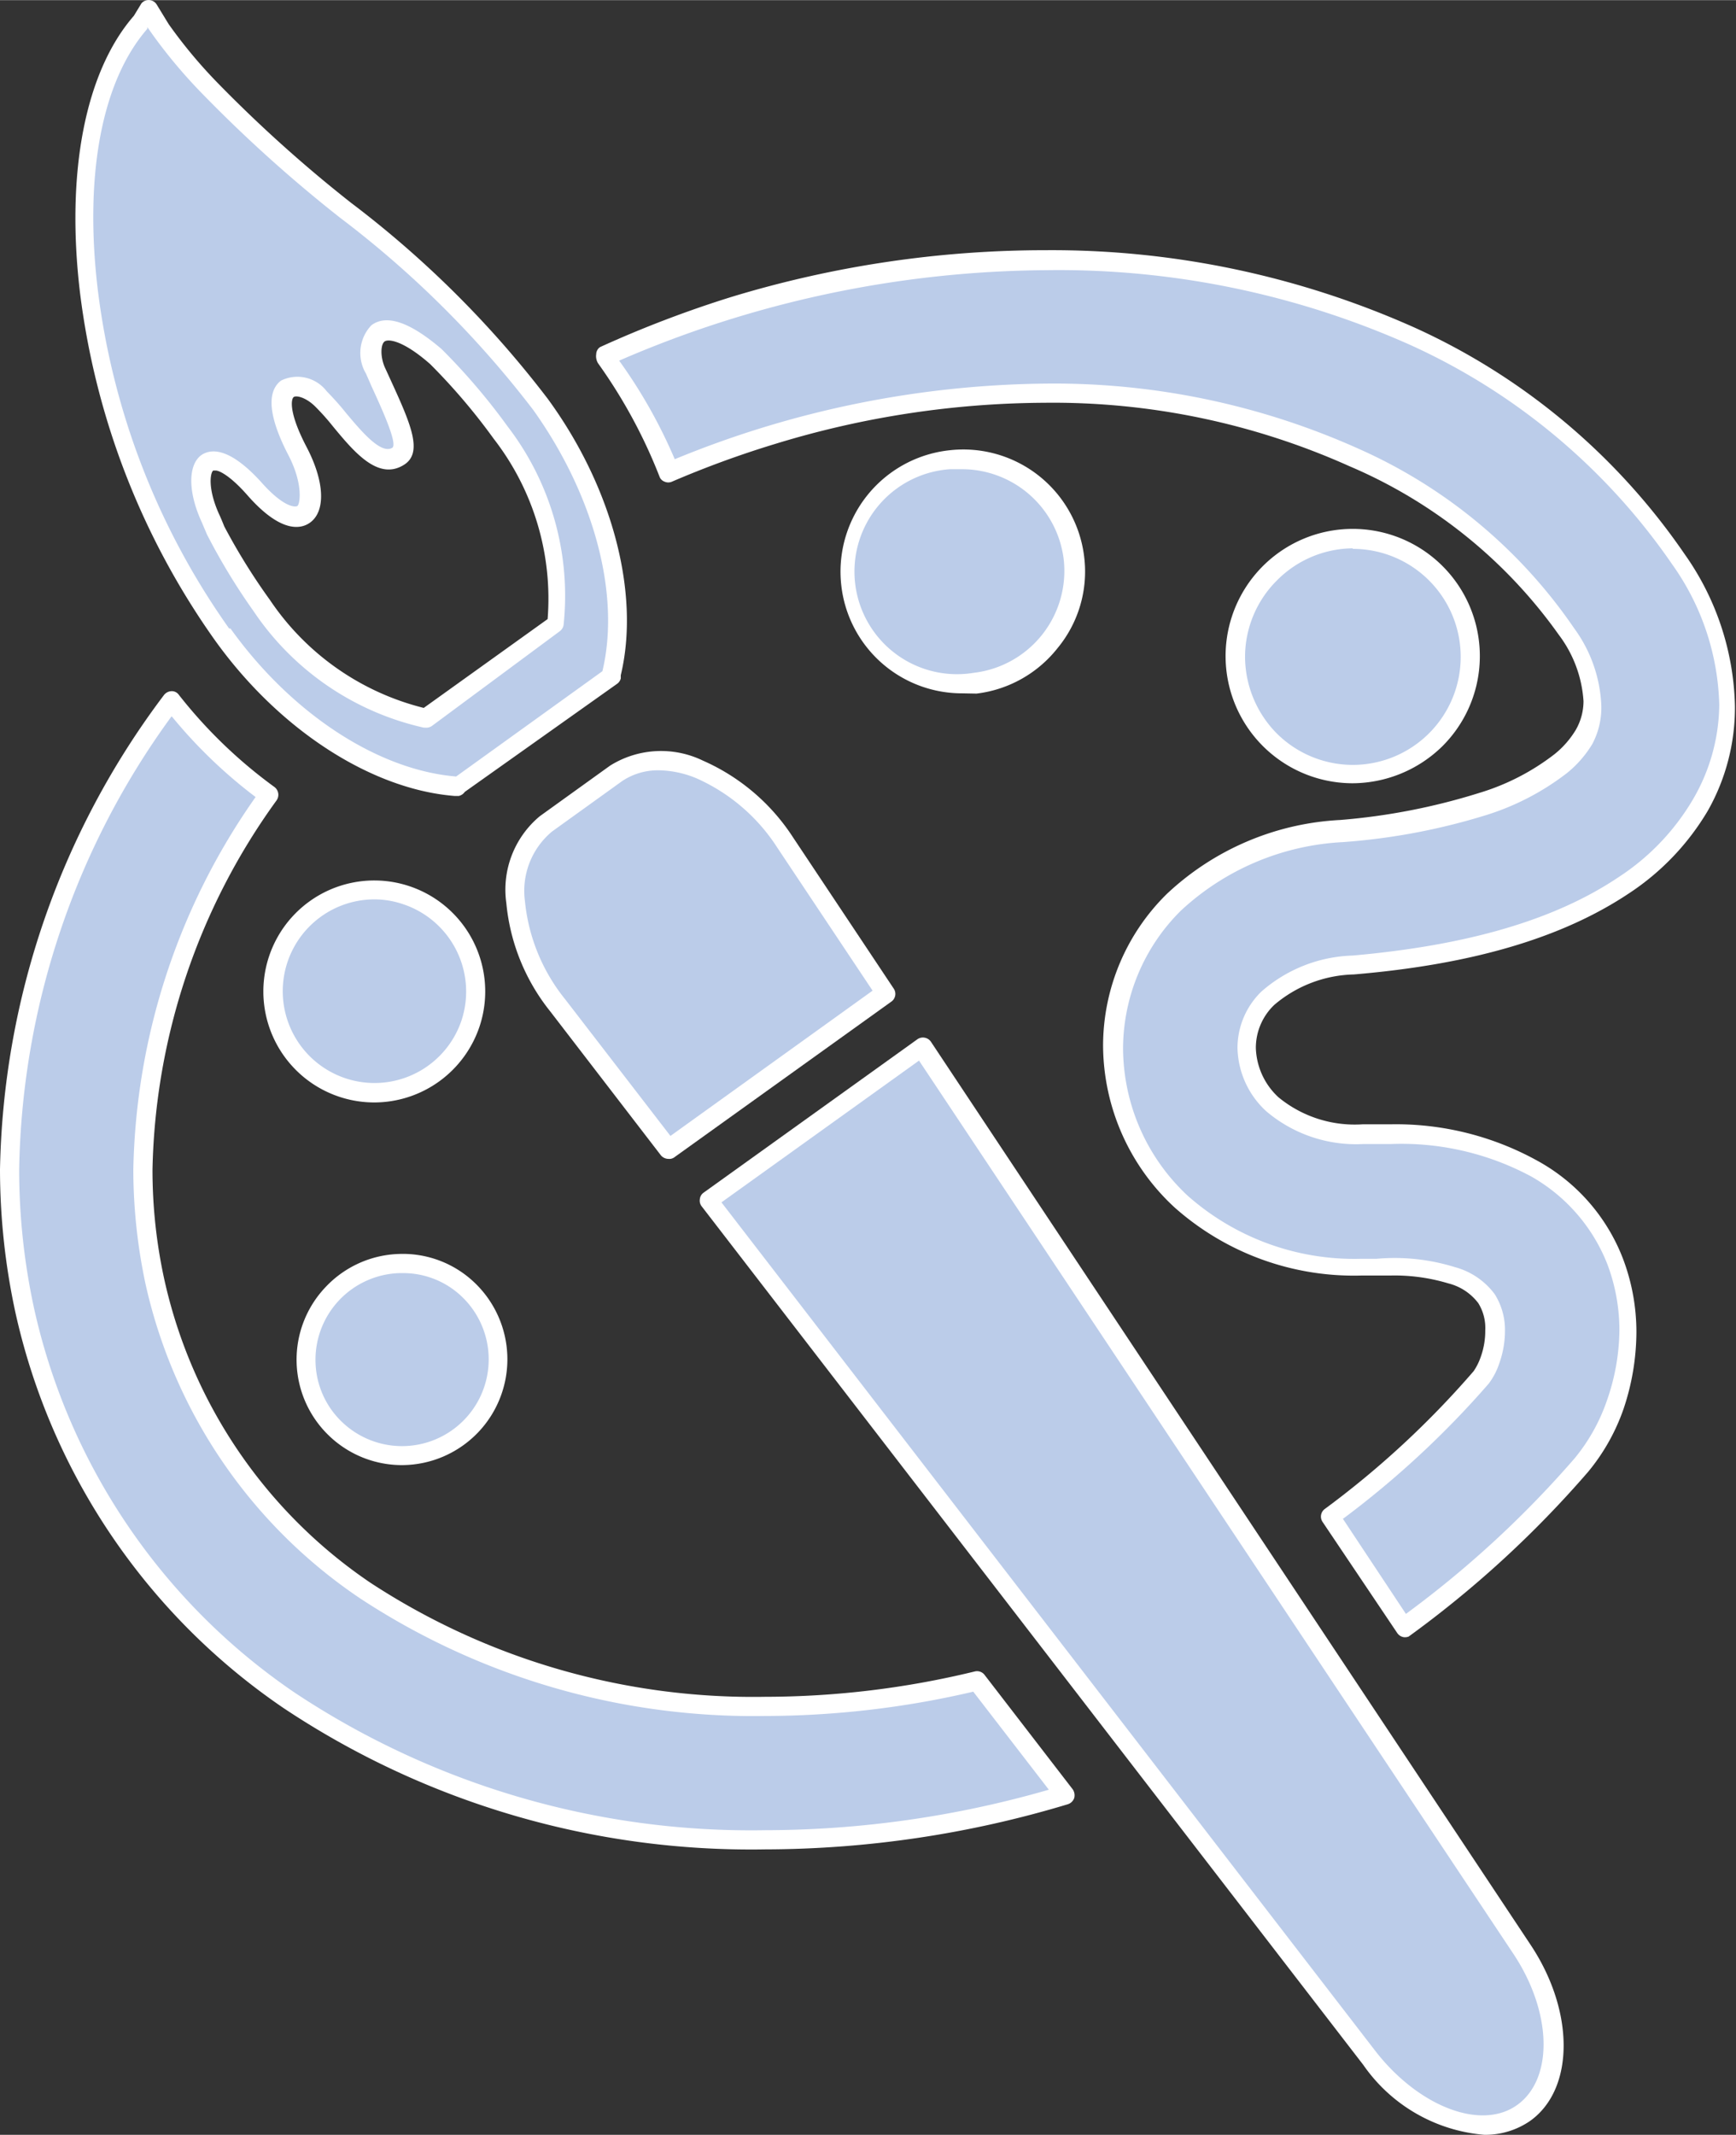 <svg xmlns="http://www.w3.org/2000/svg" width="22.69mm" height="27.89mm" viewBox="0 0 64.32 79.05"><rect x="0" y="0" width="64.32" height="79.05" fill="#333333" stroke="none"/><defs><style>.cls-1{fill:#bbcce9;}.cls-2{fill:#fff;}</style></defs><g id="レイヤー_2" data-name="レイヤー 2"><g id="レイアウト"><path class="cls-1" d="M28.35,63.19A26,26,0,0,1,13.53,58.9,18.6,18.6,0,0,1,5.75,47.5a19.09,19.09,0,0,1-.45-4.2A24.6,24.6,0,0,1,10,29.43,18.21,18.21,0,0,1,6.35,26a29.86,29.86,0,0,0-6,17.35,24,24,0,0,0,.58,5.26A23.48,23.48,0,0,0,10.71,63a31,31,0,0,0,17.64,5.17,38.64,38.64,0,0,0,11.11-1.66L36.2,62.24A33.86,33.86,0,0,1,28.35,63.19Z"/><path class="cls-2" d="M28.35,68.48a31.25,31.25,0,0,1-17.84-5.23A24,24,0,0,1,.58,48.64,25.1,25.1,0,0,1,0,43.3,30.07,30.07,0,0,1,6.07,25.74a.37.37,0,0,1,.28-.15.32.32,0,0,1,.28.14,17.83,17.83,0,0,0,3.54,3.41.36.36,0,0,1,.08.49A24.09,24.09,0,0,0,5.65,43.3a18.94,18.94,0,0,0,.45,4.13,18.34,18.34,0,0,0,7.63,11.18,25.9,25.9,0,0,0,14.62,4.22,33,33,0,0,0,7.77-.94.35.35,0,0,1,.36.13l3.26,4.23a.39.39,0,0,1,.06.33.37.37,0,0,1-.24.23A39.1,39.1,0,0,1,28.35,68.48Zm-22-41.95A29.25,29.25,0,0,0,.71,43.3a24.24,24.24,0,0,0,.56,5.18,23.31,23.31,0,0,0,9.64,14.19,30.57,30.57,0,0,0,17.44,5.1,38.08,38.08,0,0,0,10.51-1.5l-2.8-3.63a34.07,34.07,0,0,1-7.71.9,26.53,26.53,0,0,1-15-4.35A19,19,0,0,1,5.4,47.58a20.33,20.33,0,0,1-.46-4.28A24.74,24.74,0,0,1,9.47,29.51,18.17,18.17,0,0,1,6.37,26.53Z"/><path class="cls-1" d="M62.16,20.72a23.77,23.77,0,0,0-9.89-8.27A32.39,32.39,0,0,0,38.74,9.61a39.38,39.38,0,0,0-11.56,1.77,40.15,40.15,0,0,0-4.78,1.79l.06.08a19.25,19.25,0,0,1,2.31,4.26,36.47,36.47,0,0,1,3.84-1.41,35.2,35.2,0,0,1,10.13-1.55,27.21,27.21,0,0,1,11.45,2.38,18.74,18.74,0,0,1,7.86,6.54,4.91,4.91,0,0,1,1,2.65,2.41,2.41,0,0,1-.34,1.24,3.36,3.36,0,0,1-.86,1,8.8,8.8,0,0,1-2.91,1.5,23.08,23.08,0,0,1-5.23,1,9.89,9.89,0,0,0-6.21,2.64,7.52,7.52,0,0,0-2.25,5.35,7.82,7.82,0,0,0,2.53,5.71A9.66,9.66,0,0,0,50.47,47h1a7,7,0,0,1,2.27.31,2.29,2.29,0,0,1,1.3.87,2,2,0,0,1,.31,1.16,3.38,3.38,0,0,1-.18,1.07,2.32,2.32,0,0,1-.33.64,33.86,33.86,0,0,1-5.57,5.15L52,60.26a38.77,38.77,0,0,0,6.59-6A7.2,7.2,0,0,0,59.86,52a8.4,8.4,0,0,0,.46-2.7,7.28,7.28,0,0,0-.48-2.62,6.73,6.73,0,0,0-3-3.42A10.63,10.63,0,0,0,51.49,42l-.72,0h-.3a4.76,4.76,0,0,1-3.35-1.12,2.92,2.92,0,0,1-1-2.09A2.56,2.56,0,0,1,47,37a5,5,0,0,1,3.17-1.23c4.33-.38,7.62-1.35,10-3a9,9,0,0,0,2.82-3,7.26,7.26,0,0,0,1-3.71A9.73,9.73,0,0,0,62.16,20.72Z"/><path class="cls-2" d="M52,60.62H52a.36.36,0,0,1-.23-.15L49,56.35a.35.35,0,0,1,.09-.48,33.82,33.82,0,0,0,5.51-5.1,2.23,2.23,0,0,0,.26-.52,2.85,2.85,0,0,0,.17-1,1.73,1.73,0,0,0-.26-1,2,2,0,0,0-1.11-.73,6.88,6.88,0,0,0-2.16-.29H50.43a10,10,0,0,1-6.92-2.53,8.2,8.2,0,0,1-2.64-6,7.89,7.89,0,0,1,2.36-5.6,10.13,10.13,0,0,1,6.42-2.74,23.51,23.51,0,0,0,5.15-1,8.6,8.6,0,0,0,2.8-1.44,3.4,3.4,0,0,0,.78-.89,2.14,2.14,0,0,0,.29-1.07,4.55,4.55,0,0,0-.91-2.45A18.28,18.28,0,0,0,50,17.26a26.84,26.84,0,0,0-11.3-2.35,34.52,34.52,0,0,0-10,1.53,36.67,36.67,0,0,0-3.8,1.39.34.34,0,0,1-.28,0,.31.31,0,0,1-.19-.2,19.22,19.22,0,0,0-2.27-4.18.5.5,0,0,1-.07-.34c0-.1.06-.22.16-.27A41.55,41.55,0,0,1,27.07,11,40,40,0,0,1,38.74,9.26a32.93,32.93,0,0,1,13.68,2.87,24.26,24.26,0,0,1,10,8.39h0a10.09,10.09,0,0,1,1.86,5.6,7.74,7.74,0,0,1-1,3.89,9.37,9.37,0,0,1-2.93,3.07c-2.46,1.64-5.79,2.63-10.19,3a4.71,4.71,0,0,0-2.95,1.13,2.2,2.2,0,0,0-.68,1.59,2.59,2.59,0,0,0,.84,1.83,4.45,4.45,0,0,0,3.11,1h.3l.72,0A10.83,10.83,0,0,1,57,43a7,7,0,0,1,3.13,3.6,7.65,7.65,0,0,1,.5,2.74,9,9,0,0,1-.47,2.81,7.5,7.5,0,0,1-1.32,2.35,39.13,39.13,0,0,1-6.65,6.1A.38.38,0,0,1,52,60.62Zm-2.25-4.39,2.34,3.53A38.19,38.19,0,0,0,58.34,54a6.85,6.85,0,0,0,1.19-2.12A8.07,8.07,0,0,0,60,49.29a6.92,6.92,0,0,0-.45-2.49,6.44,6.44,0,0,0-2.82-3.24,10.16,10.16,0,0,0-5.2-1.2l-.65,0h-.37a5.14,5.14,0,0,1-3.59-1.21,3.27,3.27,0,0,1-1.07-2.35,2.91,2.91,0,0,1,.89-2.09,5.37,5.37,0,0,1,3.38-1.33c4.29-.38,7.51-1.33,9.86-2.91a8.69,8.69,0,0,0,2.72-2.83,7.06,7.06,0,0,0,1-3.54,9.35,9.35,0,0,0-1.74-5.2,23.57,23.57,0,0,0-9.75-8.15A32,32,0,0,0,38.74,10a40.32,40.32,0,0,0-15.8,3.35A18.88,18.88,0,0,1,25,17,37,37,0,0,1,38.74,14.2a27.55,27.55,0,0,1,11.59,2.41,19,19,0,0,1,8,6.66,5.2,5.2,0,0,1,1,2.85A2.88,2.88,0,0,1,59,27.54a4.1,4.1,0,0,1-.94,1.08,9.53,9.53,0,0,1-3,1.56,23.69,23.69,0,0,1-5.31,1,9.52,9.52,0,0,0-6,2.54,7.21,7.21,0,0,0-2.14,5.1A7.5,7.5,0,0,0,44,44.27a9.32,9.32,0,0,0,6.44,2.34H51a7.53,7.53,0,0,1,2.91.31,2.71,2.71,0,0,1,1.47,1,2.47,2.47,0,0,1,.38,1.37,3.58,3.58,0,0,1-.21,1.19,2.59,2.59,0,0,1-.39.75A34.38,34.38,0,0,1,49.77,56.23Z"/><path class="cls-1" d="M53.2,27.4a4.36,4.36,0,1,0-3.08,1.27A4.38,4.38,0,0,0,53.2,27.4Z"/><path class="cls-2" d="M50.12,29a4.71,4.71,0,1,1,3.33-1.38h0A4.78,4.78,0,0,1,50.12,29Zm0-8.7A4,4,0,0,0,47.3,21.5a4,4,0,0,0-1.17,2.82,4.06,4.06,0,0,0,1.17,2.83,4,4,0,0,0,2.82,1.17,4,4,0,0,0,4-4,4,4,0,0,0-4-4Z"/><path class="cls-1" d="M17.43,37.89a3.75,3.75,0,1,0-4.74,2.38A3.75,3.75,0,0,0,17.43,37.89Z"/><path class="cls-2" d="M13.87,40.82A4.11,4.11,0,1,1,17.77,38h0A4.12,4.12,0,0,1,13.87,40.82Zm0-7.52a3.4,3.4,0,1,0,3.23,4.48h0a3.41,3.41,0,0,0-2.16-4.3A3.29,3.29,0,0,0,13.87,33.3Z"/><path class="cls-1" d="M17.49,52.79a3.56,3.56,0,1,0-5,.14A3.56,3.56,0,0,0,17.49,52.79Z"/><path class="cls-2" d="M14.9,54.25a3.9,3.9,0,0,1-2.69-1.07,3.9,3.9,0,0,1-.15-5.52,3.9,3.9,0,0,1,2.74-1.23,3.85,3.85,0,0,1,2.79,1.07A3.92,3.92,0,0,1,17.75,53h0A3.92,3.92,0,0,1,14.9,54.25Zm0-7.11h-.1a3.21,3.21,0,0,0-3.11,3.29,3.17,3.17,0,0,0,1,2.24A3.2,3.2,0,1,0,17.1,48,3.14,3.14,0,0,0,14.91,47.14Z"/><path class="cls-1" d="M36.13,25.29a4.15,4.15,0,1,0-4.61-3.65A4.16,4.16,0,0,0,36.13,25.29Z"/><path class="cls-2" d="M35.64,25.67a4.5,4.5,0,0,1-4.47-4,4.52,4.52,0,0,1,4-5,4.51,4.51,0,0,1,5,3.95A4.45,4.45,0,0,1,39.18,24a4.51,4.51,0,0,1-3,1.68h0Zm0-8.3-.44,0a3.8,3.8,0,1,0,.88,7.54h0a3.8,3.8,0,0,0,3.33-4.21A3.8,3.8,0,0,0,35.65,17.37Z"/><path class="cls-1" d="M8.2,23.47c2.31,3.23,5.62,5.39,8.62,5.63H17l5.64-4,0-.13c.73-2.92-.26-6.74-2.57-10a37.76,37.76,0,0,0-7.23-7.19A51.64,51.64,0,0,1,7.75,3.22,19.57,19.57,0,0,1,5.94,1.07L5.51.35,5.14.79c-1.71,2-2.39,5.64-1.87,10A27.74,27.74,0,0,0,8.2,23.47Zm1.26-5.36c1.83,2.09,2.69.72,1.59-1.4-1.39-2.66,0-2.75.87-1.93s1.92,2.68,2.83,2.15c.56-.32,0-1.47-.82-3.2-.45-1-.06-2.49,2.25-.5A22.56,22.56,0,0,1,18.57,16a9.94,9.94,0,0,1,2,7.09l-4.83,3.47a9.89,9.89,0,0,1-6.07-4.18A22.65,22.65,0,0,1,8,19.63c-.05-.14-.12-.29-.19-.45C7,17.4,7.62,16,9.46,18.11Z"/><path class="cls-2" d="M17,29.47h-.16c-3.1-.25-6.51-2.46-8.88-5.77h0a28.21,28.21,0,0,1-5-12.9c-.52-4.41.19-8.14,2-10.22L5.24.12a.35.35,0,0,1,.57.05l.44.72A18.13,18.13,0,0,0,8,3,50.77,50.77,0,0,0,13,7.5a38,38,0,0,1,7.3,7.27C22.71,18.07,23.72,22,23,25l0,.12a.35.35,0,0,1-.14.2l-5.64,4A.37.37,0,0,1,17,29.47Zm-8.46-6.2c2.25,3.14,5.45,5.24,8.36,5.48l5.42-3.9C23,22,22,18.32,19.76,15.18a37.43,37.43,0,0,0-7.17-7.13,52,52,0,0,1-5.1-4.59A19,19,0,0,1,5.65,1.27L5.46,1l0,.06C3.77,3,3.12,6.48,3.62,10.7A27.47,27.47,0,0,0,8.49,23.27Zm7.26,3.67H15.7a10.31,10.31,0,0,1-6.31-4.32,23.14,23.14,0,0,1-1.72-2.83l-.2-.47c-.52-1.13-.5-2.13,0-2.48.37-.24,1.05-.26,2.2,1h0c.82.93,1.26.95,1.35.89s.23-.8-.34-1.89c-.91-1.76-.65-2.46-.27-2.75a1.37,1.37,0,0,1,1.7.4,10.23,10.23,0,0,1,.72.81c.57.68,1.28,1.52,1.7,1.28.22-.13-.37-1.42-.76-2.27l-.21-.48a1.49,1.49,0,0,1,.2-1.79c.56-.42,1.43-.12,2.6.88a23.39,23.39,0,0,1,2.45,2.87,10.29,10.29,0,0,1,2.07,7.36.37.37,0,0,1-.14.22L16,26.88A.37.37,0,0,1,15.75,26.94ZM8,17.42H7.9c-.11.08-.21.66.21,1.6.08.17.14.32.2.47A23,23,0,0,0,10,22.21a9.69,9.69,0,0,0,5.7,4l4.59-3.29a9.66,9.66,0,0,0-2-6.68,22.67,22.67,0,0,0-2.35-2.76c-1-.88-1.55-.94-1.69-.84s-.17.53,0,.94l.22.48c.75,1.64,1.24,2.73.46,3.17-.94.55-1.82-.51-2.59-1.44a8.76,8.76,0,0,0-.67-.75c-.35-.34-.7-.41-.79-.34s-.2.55.48,1.85.71,2.4.11,2.81c-.32.22-1.05.39-2.28-1h0C8.5,17.57,8.1,17.42,8,17.42Z"/><path class="cls-1" d="M26,28.49a3.17,3.17,0,0,0-3.1.15l-2.6,1.86a3.21,3.21,0,0,0-1.14,2.89,7.22,7.22,0,0,0,1.55,3.84l4.11,5.33,8.05-5.78-3.73-5.6A7.22,7.22,0,0,0,26,28.49Z"/><path class="cls-2" d="M24.77,42.91a.37.37,0,0,1-.29-.14l-4.1-5.33a7.53,7.53,0,0,1-1.62-4A3.54,3.54,0,0,1,20,30.22l2.6-1.87a3.56,3.56,0,0,1,3.44-.19A7.64,7.64,0,0,1,29.38,31l3.73,5.6a.35.35,0,0,1-.09.49L25,42.84A.31.31,0,0,1,24.77,42.91Zm-.36-14.39a2.39,2.39,0,0,0-1.36.4l-2.6,1.87a2.86,2.86,0,0,0-1,2.58A6.84,6.84,0,0,0,20.94,37l3.9,5.06,7.49-5.38-3.54-5.31a6.87,6.87,0,0,0-3-2.56A3.77,3.77,0,0,0,24.41,28.52Z"/><path class="cls-1" d="M34.14,38.77l-7.91,5.68L50.75,76.24c1.7,2.2,4.21,3.09,5.71,2h0C58,77.16,58,74.5,56.4,72.18Z"/><path class="cls-2" d="M55,79.05a6.06,6.06,0,0,1-4.49-2.59L26,44.67a.34.34,0,0,1-.07-.27.33.33,0,0,1,.14-.24l7.92-5.68a.36.36,0,0,1,.5.09L56.7,72c1.65,2.47,1.64,5.35,0,6.53A2.93,2.93,0,0,1,55,79.05ZM26.73,44.52,51,76c1.58,2,3.88,2.91,5.22,1.94s1.29-3.42-.14-5.58L34.05,39.27Z"/></g></g></svg>